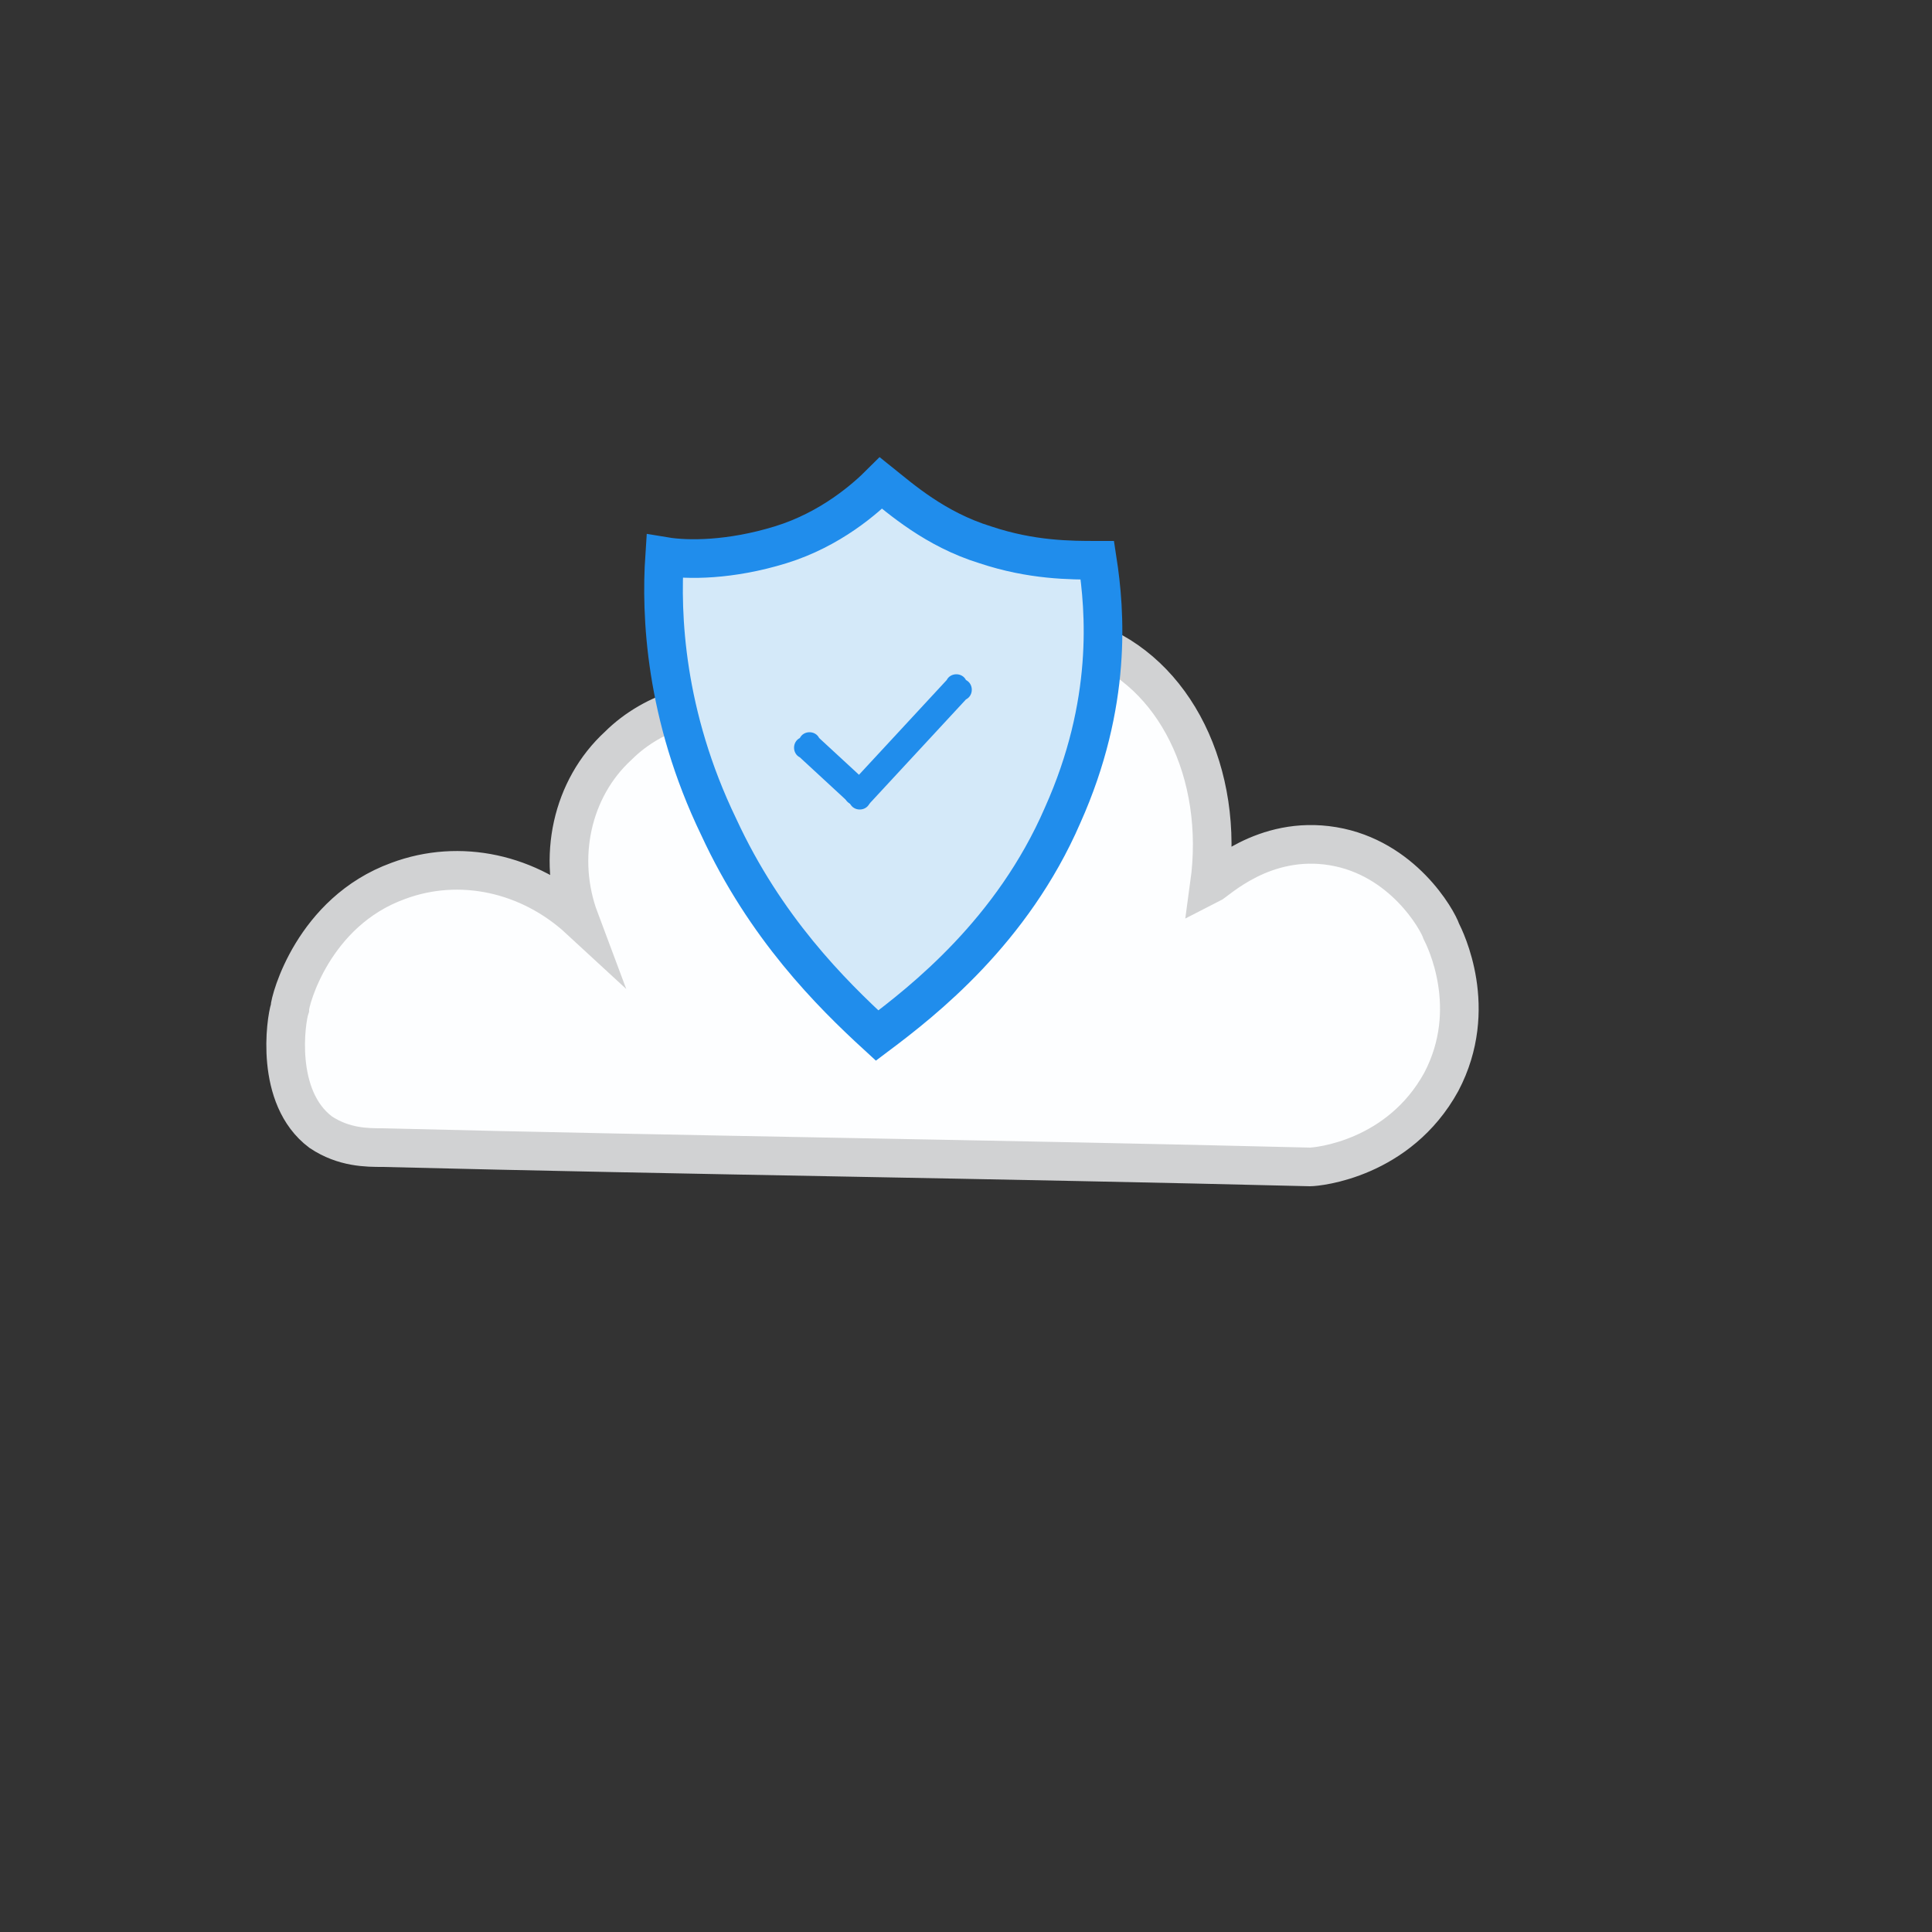 <?xml version="1.0" encoding="utf-8"?>
<!-- Generator: Adobe Illustrator 22.0.1, SVG Export Plug-In . SVG Version: 6.00 Build 0)  -->
<svg version="1.1" id="Layer_1" xmlns="http://www.w3.org/2000/svg" xmlns:xlink="http://www.w3.org/1999/xlink" x="0px" y="0px"
	 viewBox="0 0 50 50" style="enable-background:new 0 0 50 50;" xml:space="preserve">
<rect x="0" y="0" width="50" height="50" fill="#333333" stroke="none"/>
<style type="text/css">
	.st0{fill:#FDFEFF;stroke:#D1D2D3;stroke-miterlimit:10;}
	.st1{fill:#D4E9F9;stroke:#208DEC;stroke-miterlimit:10;}
	.st2{fill:#208DEC;}
</style>
<g id="Layer_2_1_">
</g>
<g id="Layer_3">
	<path class="st0" d="M9.9,29.7c8,0.2,16,0.3,24,0.5c0.2,0,2.3-0.2,3.4-2.2c1-1.9,0.1-3.7,0-3.9c-0.1-0.3-1-1.9-2.8-2.2
		c-1.8-0.3-3,0.9-3.2,1c0.4-2.9-0.9-5.5-3.1-6.3c-1.5-0.6-3.6-0.4-5,0.9c-0.1,0.1-1.3,1.3-1.2,2.9c0,0.8,0.4,1.4,0.3,1.5
		s-0.8-2.8-2.7-3.5c-1.2-0.5-2.7,0-3.6,0.9c-1.2,1.1-1.6,2.9-1,4.5c-1.3-1.2-3.1-1.6-4.7-1c-2.2,0.8-2.8,3.1-2.8,3.3
		c-0.1,0.3-0.4,2.3,0.8,3.2C8.9,29.7,9.5,29.7,9.9,29.7z"/>
</g>
<g id="Layer_1_1_">
	<path class="st1" d="M22.7,26.8c-1.2-1.1-2.9-2.8-4.1-5.4c-1.4-2.9-1.5-5.5-1.4-7c0.6,0.1,1.7,0.1,3-0.3c1.3-0.4,2.2-1.2,2.6-1.6
		c0.5,0.4,1.4,1.2,2.7,1.6c1.2,0.4,2.2,0.4,2.9,0.4c0.2,1.3,0.4,3.7-0.9,6.6C26.2,24.1,23.9,25.9,22.7,26.8z"/>
</g>
<path class="st2" d="M22.5,20.8L22.5,20.8c-0.1,0.2-0.4,0.2-0.5,0l-1.3-1.2c-0.2-0.1-0.2-0.4,0-0.5v0c0.1-0.2,0.4-0.2,0.5,0l1.3,1.2
	C22.6,20.4,22.6,20.6,22.5,20.8z"/>
<path class="st2" d="M22,20.8L22,20.8c-0.2-0.1-0.2-0.4,0-0.5l2.5-2.7c0.1-0.2,0.4-0.2,0.5,0l0,0c0.2,0.1,0.2,0.4,0,0.5l-2.5,2.7
	C22.4,20.9,22.1,20.9,22,20.8z"/>
</svg>
